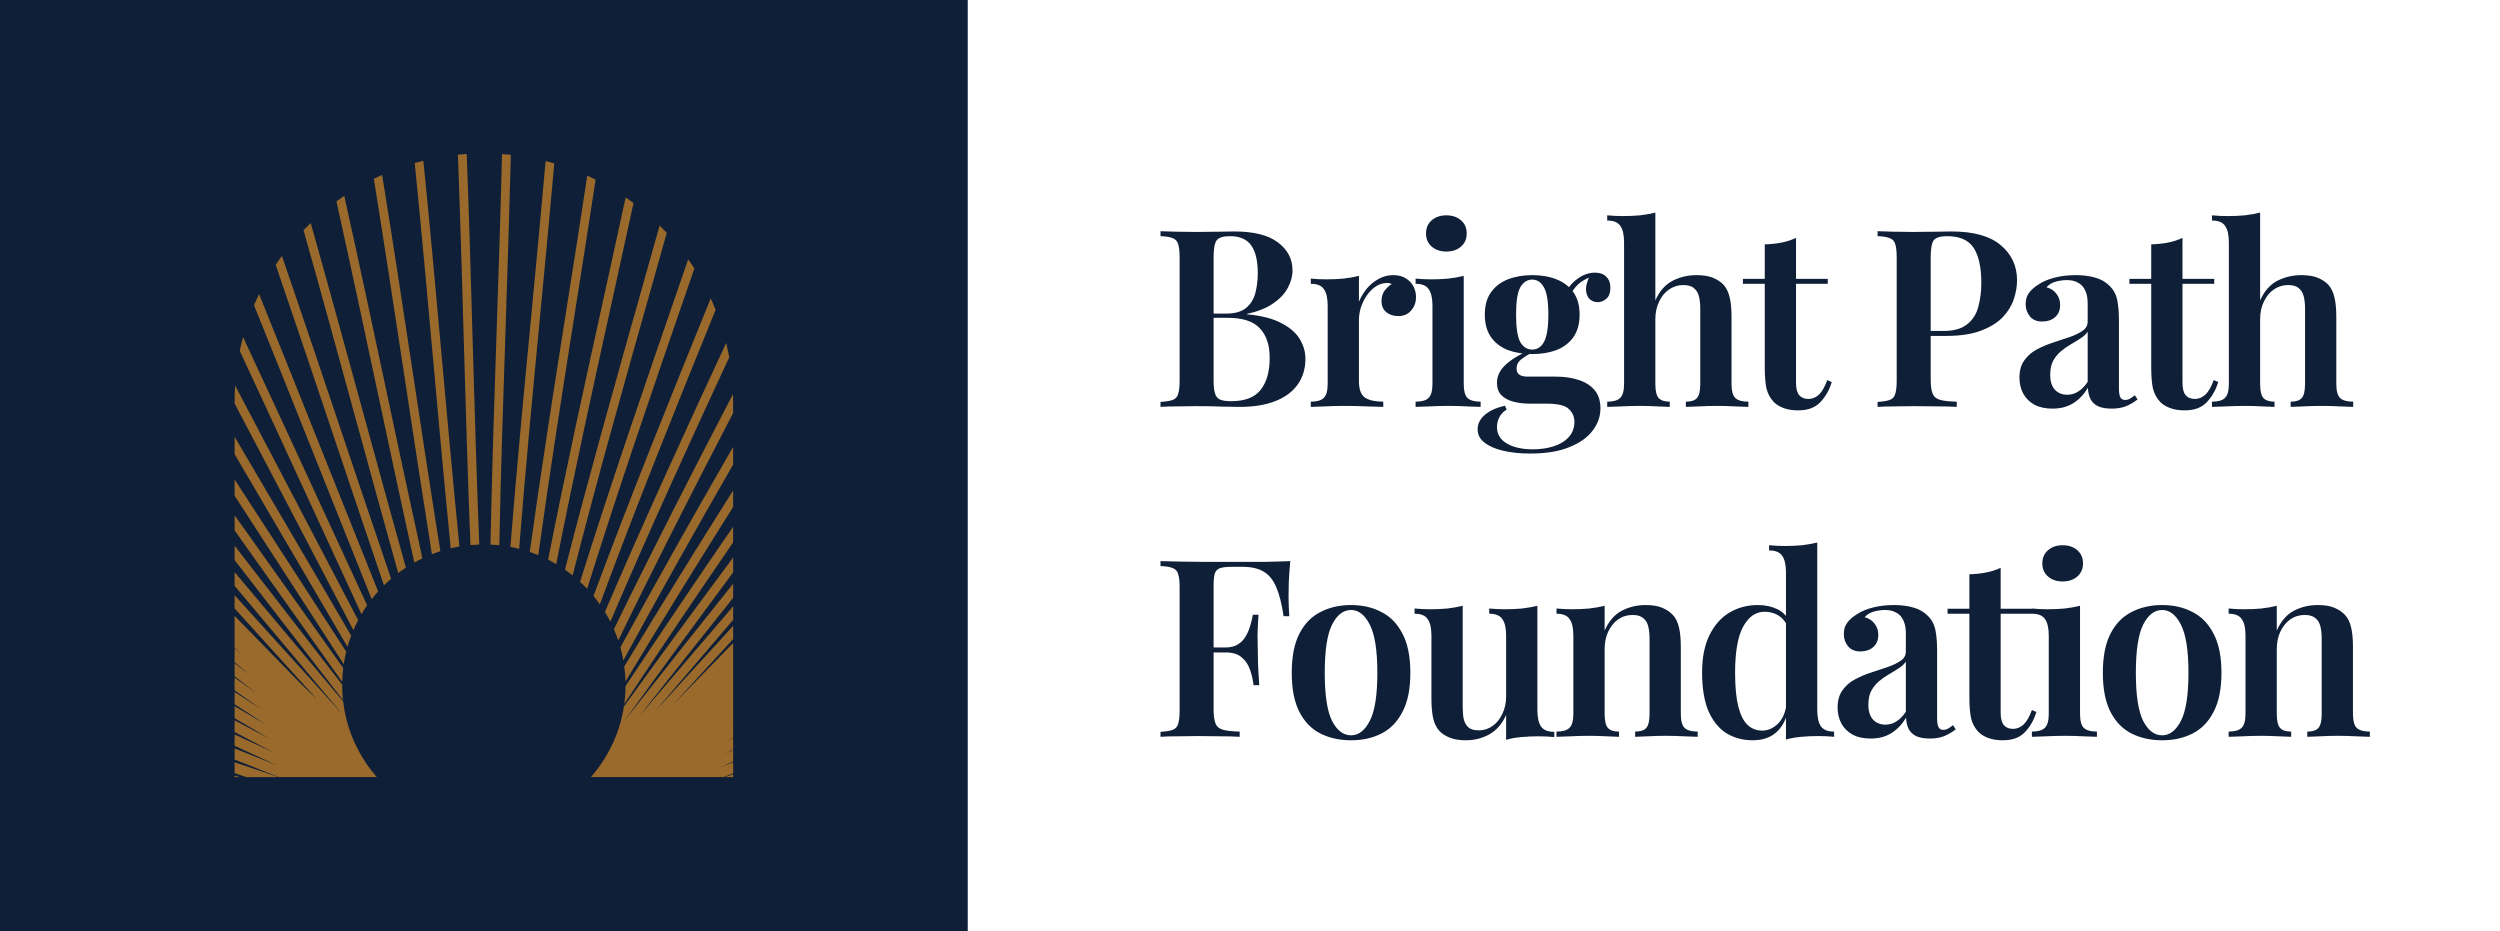 <svg width="341" height="127" viewBox="0 0 341 127" fill="none" xmlns="http://www.w3.org/2000/svg">
<path d="M158.293 31.537C158.857 31.559 159.579 31.582 160.459 31.604C161.339 31.627 162.219 31.638 163.099 31.638C164.205 31.638 165.254 31.627 166.247 31.604C167.24 31.582 167.939 31.57 168.345 31.57C171.008 31.57 172.994 32.067 174.302 33.06C175.634 34.053 176.299 35.328 176.299 36.884C176.299 37.674 176.085 38.464 175.656 39.254C175.25 40.043 174.584 40.754 173.659 41.386C172.757 42.018 171.572 42.492 170.105 42.807V42.875C172.091 43.056 173.659 43.462 174.81 44.094C175.983 44.703 176.818 45.436 177.315 46.294C177.811 47.129 178.059 48.009 178.059 48.934C178.059 50.31 177.698 51.495 176.976 52.488C176.277 53.458 175.261 54.203 173.93 54.721C172.599 55.24 170.997 55.5 169.124 55.5C168.627 55.5 167.872 55.489 166.856 55.466C165.841 55.421 164.611 55.398 163.167 55.398C162.242 55.398 161.339 55.41 160.459 55.432C159.579 55.432 158.857 55.455 158.293 55.5V54.823C159.038 54.778 159.59 54.688 159.951 54.552C160.335 54.417 160.583 54.146 160.696 53.74C160.831 53.334 160.899 52.725 160.899 51.912V35.124C160.899 34.289 160.831 33.68 160.696 33.297C160.583 32.891 160.335 32.62 159.951 32.484C159.59 32.326 159.038 32.236 158.293 32.214V31.537ZM167.77 32.214C166.845 32.214 166.236 32.405 165.942 32.789C165.671 33.173 165.536 33.951 165.536 35.124V51.912C165.536 52.702 165.604 53.3 165.739 53.706C165.875 54.112 166.111 54.383 166.45 54.519C166.788 54.654 167.285 54.721 167.939 54.721C169.789 54.721 171.121 54.214 171.933 53.198C172.768 52.16 173.185 50.694 173.185 48.798C173.185 47.061 172.734 45.718 171.832 44.771C170.952 43.823 169.485 43.349 167.432 43.349H164.351C164.351 43.349 164.351 43.259 164.351 43.078C164.351 42.875 164.351 42.774 164.351 42.774H167.262C168.413 42.774 169.304 42.526 169.936 42.029C170.568 41.51 170.997 40.833 171.222 39.998C171.448 39.141 171.561 38.227 171.561 37.257C171.561 35.587 171.267 34.335 170.681 33.5C170.094 32.642 169.124 32.214 167.77 32.214ZM190.03 37.528C190.73 37.528 191.305 37.674 191.756 37.968C192.23 38.261 192.58 38.633 192.805 39.084C193.031 39.536 193.144 40.01 193.144 40.506C193.144 41.251 192.918 41.871 192.467 42.367C192.038 42.864 191.463 43.112 190.741 43.112C190.064 43.112 189.511 42.932 189.082 42.571C188.654 42.21 188.439 41.713 188.439 41.081C188.439 40.517 188.575 40.043 188.845 39.66C189.139 39.276 189.466 38.972 189.827 38.746C189.579 38.611 189.297 38.565 188.981 38.611C188.439 38.656 187.943 38.847 187.492 39.186C187.04 39.524 186.657 39.942 186.341 40.438C186.025 40.935 185.777 41.465 185.596 42.029C185.438 42.593 185.359 43.135 185.359 43.654V52.014C185.359 53.12 185.641 53.864 186.205 54.248C186.77 54.609 187.593 54.789 188.676 54.789V55.5C188.157 55.477 187.401 55.455 186.408 55.432C185.438 55.387 184.423 55.365 183.362 55.365C182.482 55.365 181.602 55.387 180.722 55.432C179.865 55.455 179.222 55.477 178.793 55.5V54.789C179.628 54.789 180.215 54.62 180.553 54.282C180.914 53.943 181.095 53.3 181.095 52.352V41.691C181.095 40.675 180.925 39.931 180.587 39.457C180.271 38.96 179.673 38.712 178.793 38.712V38.001C179.515 38.069 180.215 38.103 180.891 38.103C181.726 38.103 182.516 38.069 183.261 38.001C184.028 37.911 184.727 37.787 185.359 37.629V41.149C185.63 40.517 185.98 39.931 186.408 39.389C186.86 38.847 187.39 38.407 187.999 38.069C188.631 37.708 189.308 37.528 190.03 37.528ZM197.284 29.37C198.096 29.37 198.762 29.596 199.281 30.047C199.8 30.499 200.059 31.097 200.059 31.841C200.059 32.586 199.8 33.184 199.281 33.635C198.762 34.086 198.096 34.312 197.284 34.312C196.472 34.312 195.806 34.086 195.287 33.635C194.768 33.184 194.509 32.586 194.509 31.841C194.509 31.097 194.768 30.499 195.287 30.047C195.806 29.596 196.472 29.37 197.284 29.37ZM199.653 37.629V52.352C199.653 53.3 199.822 53.943 200.161 54.282C200.522 54.62 201.12 54.789 201.955 54.789V55.5C201.549 55.477 200.928 55.455 200.093 55.432C199.258 55.387 198.412 55.365 197.555 55.365C196.72 55.365 195.874 55.387 195.016 55.432C194.159 55.455 193.516 55.477 193.087 55.5V54.789C193.922 54.789 194.509 54.62 194.847 54.282C195.208 53.943 195.389 53.3 195.389 52.352V41.724C195.389 40.687 195.219 39.931 194.881 39.457C194.565 38.96 193.967 38.712 193.087 38.712V38.001C193.809 38.069 194.509 38.103 195.185 38.103C196.02 38.103 196.81 38.069 197.555 38.001C198.322 37.911 199.021 37.787 199.653 37.629ZM208.689 61.863C207.357 61.863 206.15 61.739 205.067 61.491C203.984 61.243 203.126 60.87 202.495 60.374C201.863 59.9 201.547 59.291 201.547 58.546C201.547 57.824 201.863 57.181 202.495 56.617C203.126 56.053 204.052 55.624 205.27 55.331L205.507 55.872C205.078 56.12 204.751 56.459 204.525 56.888C204.3 57.316 204.187 57.768 204.187 58.242C204.187 59.212 204.627 59.956 205.507 60.475C206.41 61.017 207.605 61.288 209.095 61.288C210.11 61.288 211.047 61.152 211.904 60.882C212.761 60.611 213.45 60.193 213.969 59.629C214.488 59.065 214.747 58.366 214.747 57.531C214.747 56.831 214.488 56.245 213.969 55.771C213.472 55.297 212.468 55.06 210.956 55.06H208.722C207.888 55.06 207.12 54.97 206.421 54.789C205.744 54.609 205.202 54.315 204.796 53.909C204.39 53.503 204.187 52.939 204.187 52.217C204.187 51.337 204.548 50.547 205.27 49.848C205.992 49.126 207.12 48.426 208.655 47.749L209.027 48.054C208.463 48.347 207.955 48.663 207.504 49.002C207.075 49.34 206.861 49.769 206.861 50.288C206.861 51.01 207.357 51.371 208.35 51.371H212.175C213.348 51.371 214.386 51.517 215.289 51.811C216.214 52.104 216.947 52.567 217.489 53.198C218.03 53.83 218.301 54.665 218.301 55.703C218.301 56.786 217.951 57.79 217.252 58.715C216.552 59.663 215.492 60.419 214.07 60.983C212.671 61.57 210.877 61.863 208.689 61.863ZM208.993 48.291C207.775 48.291 206.669 48.11 205.676 47.749C204.706 47.365 203.939 46.779 203.375 45.989C202.811 45.177 202.529 44.15 202.529 42.909C202.529 41.668 202.811 40.653 203.375 39.863C203.939 39.073 204.706 38.486 205.676 38.103C206.669 37.719 207.775 37.528 208.993 37.528C210.234 37.528 211.34 37.719 212.31 38.103C213.28 38.486 214.048 39.073 214.612 39.863C215.176 40.653 215.458 41.668 215.458 42.909C215.458 44.15 215.176 45.177 214.612 45.989C214.048 46.779 213.28 47.365 212.31 47.749C211.34 48.11 210.234 48.291 208.993 48.291ZM208.993 47.681C209.67 47.681 210.2 47.343 210.584 46.666C210.99 45.967 211.193 44.714 211.193 42.909C211.193 41.104 210.99 39.863 210.584 39.186C210.2 38.486 209.67 38.137 208.993 38.137C208.316 38.137 207.775 38.486 207.369 39.186C206.985 39.863 206.793 41.104 206.793 42.909C206.793 44.714 206.985 45.967 207.369 46.666C207.775 47.343 208.316 47.681 208.993 47.681ZM214.104 40.404L213.461 40.167C213.799 39.333 214.352 38.633 215.119 38.069C215.887 37.482 216.699 37.189 217.556 37.189C218.211 37.189 218.718 37.37 219.079 37.731C219.463 38.092 219.655 38.599 219.655 39.254C219.655 39.931 219.474 40.427 219.113 40.743C218.752 41.059 218.357 41.217 217.929 41.217C217.545 41.217 217.195 41.093 216.879 40.844C216.564 40.574 216.383 40.167 216.338 39.626C216.293 39.062 216.473 38.362 216.879 37.528L217.218 37.663C216.338 38.001 215.684 38.374 215.255 38.78C214.826 39.186 214.442 39.727 214.104 40.404ZM225.79 28.998V40.98C226.354 39.716 227.132 38.825 228.125 38.306C229.141 37.787 230.235 37.528 231.408 37.528C232.333 37.528 233.089 37.652 233.676 37.9C234.263 38.148 234.736 38.464 235.098 38.847C235.481 39.276 235.752 39.829 235.91 40.506C236.09 41.183 236.181 42.097 236.181 43.248V52.352C236.181 53.3 236.35 53.943 236.688 54.282C237.049 54.62 237.647 54.789 238.482 54.789V55.5C238.076 55.477 237.455 55.455 236.621 55.432C235.786 55.387 234.962 55.365 234.15 55.365C233.338 55.365 232.536 55.387 231.747 55.432C230.957 55.455 230.359 55.477 229.953 55.5V54.789C230.675 54.789 231.183 54.62 231.476 54.282C231.769 53.943 231.916 53.3 231.916 52.352V42.097C231.916 41.487 231.86 40.946 231.747 40.472C231.634 39.976 231.408 39.592 231.07 39.321C230.754 39.028 230.269 38.881 229.614 38.881C228.892 38.881 228.238 39.084 227.651 39.491C227.087 39.874 226.636 40.427 226.297 41.149C225.959 41.849 225.79 42.65 225.79 43.552V52.352C225.79 53.3 225.936 53.943 226.23 54.282C226.546 54.62 227.053 54.789 227.753 54.789V55.5C227.369 55.477 226.794 55.455 226.027 55.432C225.282 55.387 224.504 55.365 223.691 55.365C222.879 55.365 222.033 55.387 221.153 55.432C220.295 55.455 219.652 55.477 219.223 55.5V54.789C220.058 54.789 220.645 54.62 220.984 54.282C221.345 53.943 221.525 53.3 221.525 52.352V33.06C221.525 32.044 221.356 31.3 221.017 30.826C220.701 30.329 220.104 30.081 219.223 30.081V29.37C219.946 29.438 220.645 29.472 221.322 29.472C222.179 29.472 222.98 29.438 223.725 29.37C224.47 29.28 225.158 29.156 225.79 28.998ZM244.977 32.45V38.035H249.31V38.712H244.977V52.183C244.977 52.995 245.124 53.571 245.417 53.909C245.711 54.248 246.128 54.417 246.67 54.417C247.188 54.417 247.662 54.225 248.091 53.842C248.52 53.435 248.903 52.77 249.242 51.845L249.851 52.115C249.513 53.221 248.982 54.146 248.26 54.891C247.561 55.613 246.568 55.974 245.282 55.974C244.515 55.974 243.86 55.872 243.319 55.669C242.8 55.489 242.348 55.218 241.965 54.857C241.468 54.338 241.13 53.717 240.949 52.995C240.791 52.273 240.713 51.314 240.713 50.118V38.712H237.734V38.035H240.713V33.331C241.525 33.308 242.281 33.229 242.98 33.094C243.68 32.958 244.345 32.744 244.977 32.45ZM256.103 31.537C256.667 31.559 257.389 31.582 258.269 31.604C259.149 31.627 260.029 31.638 260.909 31.638C262.015 31.638 263.064 31.627 264.057 31.604C265.05 31.582 265.75 31.57 266.156 31.57C269.179 31.57 271.424 32.191 272.891 33.432C274.38 34.673 275.125 36.275 275.125 38.238C275.125 39.051 274.978 39.908 274.685 40.811C274.392 41.691 273.884 42.514 273.162 43.281C272.44 44.026 271.447 44.635 270.183 45.109C268.942 45.583 267.352 45.82 265.411 45.82H262.026V45.143H265.073C266.494 45.143 267.577 44.838 268.322 44.229C269.089 43.62 269.597 42.819 269.845 41.826C270.116 40.833 270.251 39.761 270.251 38.611C270.251 36.467 269.901 34.865 269.202 33.804C268.502 32.744 267.295 32.214 265.58 32.214C264.655 32.214 264.046 32.405 263.753 32.789C263.482 33.173 263.346 33.951 263.346 35.124V51.777C263.346 52.634 263.437 53.277 263.617 53.706C263.798 54.135 264.147 54.417 264.666 54.552C265.185 54.688 265.93 54.767 266.9 54.789V55.5C266.246 55.455 265.4 55.432 264.362 55.432C263.324 55.41 262.252 55.398 261.146 55.398C260.199 55.398 259.285 55.41 258.405 55.432C257.525 55.432 256.758 55.455 256.103 55.5V54.823C256.848 54.778 257.401 54.688 257.762 54.552C258.145 54.417 258.394 54.146 258.506 53.74C258.642 53.334 258.709 52.725 258.709 51.912V35.124C258.709 34.289 258.642 33.68 258.506 33.297C258.394 32.891 258.145 32.62 257.762 32.484C257.401 32.326 256.848 32.236 256.103 32.214V31.537ZM279.953 55.737C278.983 55.737 278.159 55.556 277.482 55.195C276.805 54.812 276.297 54.304 275.959 53.672C275.62 53.018 275.451 52.296 275.451 51.506C275.451 50.536 275.677 49.746 276.128 49.137C276.579 48.505 277.155 48.009 277.854 47.648C278.576 47.264 279.332 46.948 280.122 46.7C280.912 46.429 281.656 46.181 282.356 45.955C283.055 45.707 283.631 45.425 284.082 45.109C284.533 44.793 284.759 44.376 284.759 43.857V41.386C284.759 40.664 284.646 40.077 284.421 39.626C284.217 39.152 283.902 38.802 283.473 38.577C283.067 38.328 282.548 38.204 281.916 38.204C281.442 38.204 280.946 38.272 280.427 38.407C279.908 38.543 279.479 38.802 279.141 39.186C279.727 39.344 280.178 39.637 280.494 40.066C280.833 40.495 281.002 41.014 281.002 41.623C281.002 42.322 280.765 42.875 280.291 43.281C279.84 43.665 279.265 43.857 278.565 43.857C277.82 43.857 277.256 43.62 276.873 43.146C276.489 42.672 276.297 42.119 276.297 41.487C276.297 40.856 276.455 40.337 276.771 39.931C277.087 39.502 277.527 39.118 278.091 38.78C278.655 38.396 279.377 38.092 280.257 37.866C281.137 37.64 282.096 37.528 283.134 37.528C284.127 37.528 285.007 37.64 285.774 37.866C286.542 38.069 287.196 38.441 287.738 38.983C288.279 39.502 288.629 40.145 288.787 40.912C288.945 41.679 289.024 42.616 289.024 43.721V52.995C289.024 53.559 289.091 53.966 289.227 54.214C289.362 54.44 289.577 54.552 289.87 54.552C290.096 54.552 290.31 54.496 290.513 54.383C290.716 54.27 290.942 54.112 291.19 53.909L291.562 54.485C291.066 54.868 290.547 55.173 290.005 55.398C289.464 55.624 288.809 55.737 288.042 55.737C287.252 55.737 286.621 55.624 286.147 55.398C285.695 55.173 285.357 54.846 285.131 54.417C284.928 53.988 284.815 53.48 284.793 52.894C284.251 53.796 283.586 54.496 282.796 54.992C282.006 55.489 281.058 55.737 279.953 55.737ZM281.984 53.842C282.525 53.842 283.022 53.695 283.473 53.401C283.947 53.108 284.375 52.668 284.759 52.081V45.245C284.533 45.583 284.206 45.888 283.777 46.158C283.371 46.429 282.931 46.7 282.457 46.971C281.984 47.241 281.532 47.557 281.104 47.918C280.697 48.257 280.348 48.686 280.054 49.205C279.784 49.701 279.648 50.344 279.648 51.134C279.648 52.014 279.863 52.691 280.291 53.165C280.72 53.616 281.284 53.842 281.984 53.842ZM297.691 32.45V38.035H302.023V38.712H297.691V52.183C297.691 52.995 297.838 53.571 298.131 53.909C298.424 54.248 298.842 54.417 299.383 54.417C299.902 54.417 300.376 54.225 300.805 53.842C301.234 53.435 301.617 52.77 301.956 51.845L302.565 52.115C302.226 53.221 301.696 54.146 300.974 54.891C300.275 55.613 299.282 55.974 297.996 55.974C297.228 55.974 296.574 55.872 296.032 55.669C295.514 55.489 295.062 55.218 294.679 54.857C294.182 54.338 293.844 53.717 293.663 52.995C293.505 52.273 293.426 51.314 293.426 50.118V38.712H290.448V38.035H293.426V33.331C294.239 33.308 294.995 33.229 295.694 33.094C296.394 32.958 297.059 32.744 297.691 32.45ZM308.281 28.998V40.98C308.846 39.716 309.624 38.825 310.617 38.306C311.632 37.787 312.727 37.528 313.9 37.528C314.825 37.528 315.581 37.652 316.168 37.9C316.754 38.148 317.228 38.464 317.589 38.847C317.973 39.276 318.244 39.829 318.402 40.506C318.582 41.183 318.672 42.097 318.672 43.248V52.352C318.672 53.3 318.842 53.943 319.18 54.282C319.541 54.62 320.139 54.789 320.974 54.789V55.5C320.568 55.477 319.947 55.455 319.112 55.432C318.277 55.387 317.454 55.365 316.642 55.365C315.829 55.365 315.028 55.387 314.238 55.432C313.449 55.455 312.851 55.477 312.445 55.5V54.789C313.167 54.789 313.674 54.62 313.968 54.282C314.261 53.943 314.408 53.3 314.408 52.352V42.097C314.408 41.487 314.351 40.946 314.238 40.472C314.126 39.976 313.9 39.592 313.561 39.321C313.246 39.028 312.76 38.881 312.106 38.881C311.384 38.881 310.73 39.084 310.143 39.491C309.579 39.874 309.128 40.427 308.789 41.149C308.451 41.849 308.281 42.65 308.281 43.552V52.352C308.281 53.3 308.428 53.943 308.721 54.282C309.037 54.62 309.545 54.789 310.245 54.789V55.5C309.861 55.477 309.286 55.455 308.518 55.432C307.774 55.387 306.995 55.365 306.183 55.365C305.371 55.365 304.524 55.387 303.644 55.432C302.787 55.455 302.144 55.477 301.715 55.5V54.789C302.55 54.789 303.137 54.62 303.475 54.282C303.836 53.943 304.017 53.3 304.017 52.352V33.06C304.017 32.044 303.848 31.3 303.509 30.826C303.193 30.329 302.595 30.081 301.715 30.081V29.37C302.437 29.438 303.137 29.472 303.814 29.472C304.671 29.472 305.472 29.438 306.217 29.37C306.961 29.28 307.65 29.156 308.281 28.998ZM175.995 76.537C175.904 77.507 175.837 78.443 175.792 79.346C175.769 80.249 175.758 80.937 175.758 81.411C175.758 81.93 175.769 82.415 175.792 82.866C175.814 83.317 175.837 83.712 175.859 84.051H175.081C174.833 82.358 174.494 81.027 174.065 80.057C173.637 79.064 173.061 78.364 172.339 77.958C171.617 77.529 170.658 77.315 169.462 77.315H168.007C167.33 77.315 166.811 77.371 166.45 77.484C166.089 77.597 165.841 77.834 165.705 78.195C165.593 78.556 165.536 79.109 165.536 79.854V96.777C165.536 97.634 165.626 98.277 165.807 98.706C165.987 99.135 166.337 99.417 166.856 99.552C167.375 99.688 168.12 99.767 169.09 99.789V100.5C168.436 100.455 167.589 100.432 166.551 100.432C165.514 100.41 164.442 100.398 163.336 100.398C162.388 100.398 161.475 100.41 160.595 100.432C159.714 100.432 158.947 100.455 158.293 100.5V99.823C159.038 99.778 159.59 99.688 159.951 99.552C160.335 99.417 160.583 99.146 160.696 98.74C160.831 98.334 160.899 97.725 160.899 96.912V80.124C160.899 79.29 160.831 78.68 160.696 78.297C160.583 77.891 160.335 77.62 159.951 77.484C159.59 77.326 159.038 77.236 158.293 77.214V76.537C159.196 76.559 160.143 76.582 161.136 76.604C162.151 76.604 163.144 76.616 164.115 76.638C165.107 76.638 166.021 76.638 166.856 76.638C167.714 76.638 168.402 76.638 168.921 76.638C169.959 76.638 171.132 76.638 172.441 76.638C173.772 76.616 174.957 76.582 175.995 76.537ZM170.884 88.315C170.884 88.315 170.884 88.428 170.884 88.654C170.884 88.879 170.884 88.992 170.884 88.992H164.521C164.521 88.992 164.521 88.879 164.521 88.654C164.521 88.428 164.521 88.315 164.521 88.315H170.884ZM171.662 83.847C171.572 85.134 171.527 86.115 171.527 86.792C171.55 87.469 171.561 88.09 171.561 88.654C171.561 89.218 171.572 89.838 171.595 90.515C171.617 91.192 171.674 92.174 171.764 93.46H170.985C170.895 92.693 170.726 91.971 170.478 91.294C170.229 90.594 169.846 90.041 169.327 89.635C168.83 89.207 168.108 88.992 167.161 88.992V88.315C167.86 88.315 168.436 88.169 168.887 87.875C169.338 87.582 169.688 87.21 169.936 86.758C170.207 86.284 170.41 85.799 170.545 85.303C170.703 84.784 170.816 84.299 170.884 83.847H171.662ZM184.283 82.528C185.84 82.528 187.216 82.843 188.412 83.475C189.631 84.084 190.59 85.066 191.289 86.42C192.011 87.774 192.372 89.556 192.372 91.768C192.372 93.979 192.011 95.761 191.289 97.115C190.59 98.469 189.631 99.451 188.412 100.06C187.216 100.669 185.84 100.974 184.283 100.974C182.726 100.974 181.338 100.669 180.12 100.06C178.901 99.451 177.942 98.469 177.243 97.115C176.543 95.761 176.194 93.979 176.194 91.768C176.194 89.556 176.543 87.774 177.243 86.42C177.942 85.066 178.901 84.084 180.12 83.475C181.338 82.843 182.726 82.528 184.283 82.528ZM184.283 83.204C183.223 83.204 182.354 83.881 181.677 85.235C181.022 86.567 180.695 88.744 180.695 91.768C180.695 94.791 181.022 96.969 181.677 98.3C182.354 99.631 183.223 100.297 184.283 100.297C185.321 100.297 186.178 99.631 186.855 98.3C187.532 96.969 187.871 94.791 187.871 91.768C187.871 88.744 187.532 86.567 186.855 85.235C186.178 83.881 185.321 83.204 184.283 83.204ZM209.699 82.629V96.845C209.699 97.86 209.869 98.616 210.207 99.112C210.545 99.586 211.143 99.823 212.001 99.823V100.534C211.301 100.466 210.602 100.432 209.902 100.432C209.068 100.432 208.266 100.466 207.499 100.534C206.755 100.602 206.066 100.726 205.435 100.906V97.522C204.871 98.763 204.092 99.654 203.099 100.195C202.129 100.714 201.08 100.974 199.952 100.974C199.071 100.974 198.327 100.85 197.718 100.602C197.131 100.376 196.657 100.06 196.296 99.654C195.912 99.225 195.642 98.661 195.484 97.962C195.326 97.262 195.247 96.359 195.247 95.254V86.691C195.247 85.675 195.078 84.931 194.739 84.457C194.423 83.96 193.825 83.712 192.945 83.712V83.001C193.667 83.069 194.367 83.103 195.044 83.103C195.879 83.103 196.668 83.069 197.413 83.001C198.18 82.911 198.88 82.787 199.512 82.629V96.438C199.512 97.048 199.557 97.589 199.647 98.063C199.76 98.537 199.974 98.921 200.29 99.214C200.606 99.485 201.08 99.62 201.712 99.62C202.411 99.62 203.043 99.417 203.607 99.011C204.171 98.605 204.611 98.052 204.927 97.352C205.265 96.653 205.435 95.863 205.435 94.983V86.691C205.435 85.675 205.265 84.931 204.927 84.457C204.611 83.96 204.013 83.712 203.133 83.712V83.001C203.855 83.069 204.555 83.103 205.232 83.103C206.066 83.103 206.856 83.069 207.601 83.001C208.368 82.911 209.068 82.787 209.699 82.629ZM224.457 82.528C225.405 82.528 226.16 82.652 226.725 82.9C227.311 83.148 227.785 83.464 228.146 83.847C228.552 84.276 228.834 84.829 228.992 85.506C229.173 86.183 229.263 87.097 229.263 88.248V97.352C229.263 98.3 229.432 98.943 229.771 99.281C230.132 99.62 230.73 99.789 231.565 99.789V100.5C231.158 100.477 230.527 100.455 229.669 100.432C228.834 100.387 228.022 100.365 227.232 100.365C226.397 100.365 225.585 100.387 224.795 100.432C224.006 100.455 223.419 100.477 223.035 100.5V99.789C223.757 99.789 224.265 99.62 224.558 99.281C224.852 98.943 224.998 98.3 224.998 97.352V87.097C224.998 86.487 224.942 85.946 224.829 85.472C224.716 84.976 224.491 84.592 224.152 84.321C223.814 84.028 223.329 83.881 222.697 83.881C221.952 83.881 221.287 84.084 220.7 84.491C220.136 84.897 219.684 85.461 219.346 86.183C219.03 86.882 218.872 87.672 218.872 88.552V97.352C218.872 98.3 219.019 98.943 219.312 99.281C219.606 99.62 220.113 99.789 220.835 99.789V100.5C220.452 100.477 219.876 100.455 219.109 100.432C218.342 100.387 217.563 100.365 216.774 100.365C215.939 100.365 215.093 100.387 214.235 100.432C213.378 100.455 212.735 100.477 212.306 100.5V99.789C213.141 99.789 213.727 99.62 214.066 99.281C214.427 98.943 214.607 98.3 214.607 97.352V86.691C214.607 85.675 214.438 84.931 214.1 84.457C213.784 83.96 213.186 83.712 212.306 83.712V83.001C213.028 83.069 213.727 83.103 214.404 83.103C215.239 83.103 216.029 83.069 216.774 83.001C217.541 82.911 218.24 82.787 218.872 82.629V86.014C219.436 84.728 220.215 83.825 221.208 83.306C222.2 82.787 223.283 82.528 224.457 82.528ZM247.87 73.998V96.811C247.87 97.826 248.039 98.582 248.377 99.078C248.716 99.552 249.314 99.789 250.171 99.789V100.5C249.472 100.432 248.772 100.398 248.073 100.398C247.238 100.398 246.448 100.432 245.703 100.5C244.959 100.568 244.259 100.692 243.605 100.872V78.06C243.605 77.044 243.436 76.3 243.097 75.826C242.781 75.329 242.183 75.081 241.303 75.081V74.371C242.025 74.438 242.725 74.472 243.402 74.472C244.259 74.472 245.06 74.438 245.805 74.371C246.55 74.28 247.238 74.156 247.87 73.998ZM239.78 82.528C240.773 82.528 241.664 82.719 242.454 83.103C243.244 83.487 243.831 84.13 244.214 85.032L243.808 85.371C243.492 84.716 243.063 84.231 242.522 83.915C241.98 83.599 241.371 83.441 240.694 83.441C239.476 83.441 238.494 84.13 237.749 85.506C237.027 86.86 236.666 88.947 236.666 91.768C236.666 93.663 236.813 95.197 237.106 96.371C237.4 97.522 237.817 98.356 238.359 98.875C238.923 99.394 239.588 99.654 240.356 99.654C241.168 99.654 241.901 99.327 242.556 98.672C243.21 97.995 243.594 97.036 243.706 95.795L243.943 96.743C243.65 98.12 243.097 99.169 242.285 99.891C241.473 100.613 240.401 100.974 239.069 100.974C237.716 100.974 236.508 100.647 235.448 99.992C234.41 99.315 233.598 98.3 233.011 96.946C232.447 95.57 232.165 93.832 232.165 91.734C232.165 89.68 232.503 87.977 233.18 86.623C233.857 85.246 234.771 84.22 235.922 83.543C237.073 82.866 238.359 82.528 239.78 82.528ZM255.151 100.737C254.181 100.737 253.357 100.556 252.68 100.195C252.003 99.812 251.496 99.304 251.157 98.672C250.819 98.018 250.649 97.296 250.649 96.506C250.649 95.536 250.875 94.746 251.326 94.137C251.778 93.505 252.353 93.009 253.052 92.648C253.775 92.264 254.53 91.948 255.32 91.7C256.11 91.429 256.855 91.181 257.554 90.955C258.254 90.707 258.829 90.425 259.28 90.109C259.732 89.793 259.957 89.376 259.957 88.857V86.386C259.957 85.664 259.844 85.077 259.619 84.626C259.416 84.152 259.1 83.802 258.671 83.577C258.265 83.329 257.746 83.204 257.114 83.204C256.64 83.204 256.144 83.272 255.625 83.407C255.106 83.543 254.677 83.802 254.339 84.186C254.925 84.344 255.377 84.637 255.693 85.066C256.031 85.495 256.2 86.014 256.2 86.623C256.2 87.322 255.963 87.875 255.489 88.281C255.038 88.665 254.463 88.857 253.763 88.857C253.019 88.857 252.455 88.62 252.071 88.146C251.687 87.672 251.496 87.119 251.496 86.487C251.496 85.856 251.654 85.337 251.969 84.931C252.285 84.502 252.725 84.118 253.289 83.78C253.854 83.396 254.576 83.092 255.456 82.866C256.336 82.64 257.295 82.528 258.333 82.528C259.325 82.528 260.205 82.64 260.973 82.866C261.74 83.069 262.394 83.441 262.936 83.983C263.477 84.502 263.827 85.145 263.985 85.912C264.143 86.679 264.222 87.616 264.222 88.721V97.995C264.222 98.559 264.29 98.966 264.425 99.214C264.56 99.439 264.775 99.552 265.068 99.552C265.294 99.552 265.508 99.496 265.711 99.383C265.914 99.27 266.14 99.112 266.388 98.909L266.76 99.485C266.264 99.868 265.745 100.173 265.203 100.398C264.662 100.624 264.007 100.737 263.24 100.737C262.451 100.737 261.819 100.624 261.345 100.398C260.894 100.173 260.555 99.846 260.329 99.417C260.126 98.988 260.014 98.481 259.991 97.894C259.449 98.796 258.784 99.496 257.994 99.992C257.204 100.489 256.257 100.737 255.151 100.737ZM257.182 98.841C257.723 98.841 258.22 98.695 258.671 98.401C259.145 98.108 259.574 97.668 259.957 97.082V90.245C259.732 90.583 259.404 90.888 258.976 91.158C258.569 91.429 258.129 91.7 257.656 91.971C257.182 92.241 256.73 92.557 256.302 92.918C255.896 93.257 255.546 93.686 255.253 94.204C254.982 94.701 254.846 95.344 254.846 96.134C254.846 97.014 255.061 97.691 255.489 98.165C255.918 98.616 256.482 98.841 257.182 98.841ZM272.889 77.451V83.035H277.221V83.712H272.889V97.183C272.889 97.995 273.036 98.571 273.329 98.909C273.622 99.248 274.04 99.417 274.581 99.417C275.1 99.417 275.574 99.225 276.003 98.841C276.432 98.435 276.815 97.77 277.154 96.845L277.763 97.115C277.425 98.221 276.894 99.146 276.172 99.891C275.473 100.613 274.48 100.974 273.194 100.974C272.427 100.974 271.772 100.872 271.231 100.669C270.712 100.489 270.26 100.218 269.877 99.857C269.38 99.338 269.042 98.717 268.861 97.995C268.703 97.273 268.624 96.314 268.624 95.118V83.712H265.646V83.035H268.624V78.331C269.437 78.308 270.193 78.229 270.892 78.094C271.592 77.958 272.257 77.744 272.889 77.451ZM281.347 74.371C282.16 74.371 282.825 74.596 283.344 75.047C283.863 75.499 284.123 76.097 284.123 76.841C284.123 77.586 283.863 78.184 283.344 78.635C282.825 79.086 282.16 79.312 281.347 79.312C280.535 79.312 279.869 79.086 279.35 78.635C278.831 78.184 278.572 77.586 278.572 76.841C278.572 76.097 278.831 75.499 279.35 75.047C279.869 74.596 280.535 74.371 281.347 74.371ZM283.716 82.629V97.352C283.716 98.3 283.886 98.943 284.224 99.281C284.585 99.62 285.183 99.789 286.018 99.789V100.5C285.612 100.477 284.991 100.455 284.156 100.432C283.322 100.387 282.475 100.365 281.618 100.365C280.783 100.365 279.937 100.387 279.08 100.432C278.222 100.455 277.579 100.477 277.15 100.5V99.789C277.985 99.789 278.572 99.62 278.91 99.281C279.271 98.943 279.452 98.3 279.452 97.352V86.725C279.452 85.686 279.283 84.931 278.944 84.457C278.628 83.96 278.03 83.712 277.15 83.712V83.001C277.872 83.069 278.572 83.103 279.249 83.103C280.084 83.103 280.873 83.069 281.618 83.001C282.385 82.911 283.085 82.787 283.716 82.629ZM294.918 82.528C296.475 82.528 297.851 82.843 299.047 83.475C300.266 84.084 301.225 85.066 301.924 86.42C302.646 87.774 303.007 89.556 303.007 91.768C303.007 93.979 302.646 95.761 301.924 97.115C301.225 98.469 300.266 99.451 299.047 100.06C297.851 100.669 296.475 100.974 294.918 100.974C293.361 100.974 291.973 100.669 290.755 100.06C289.536 99.451 288.577 98.469 287.878 97.115C287.178 95.761 286.829 93.979 286.829 91.768C286.829 89.556 287.178 87.774 287.878 86.42C288.577 85.066 289.536 84.084 290.755 83.475C291.973 82.843 293.361 82.528 294.918 82.528ZM294.918 83.204C293.857 83.204 292.989 83.881 292.312 85.235C291.657 86.567 291.33 88.744 291.33 91.768C291.33 94.791 291.657 96.969 292.312 98.3C292.989 99.631 293.857 100.297 294.918 100.297C295.956 100.297 296.813 99.631 297.49 98.3C298.167 96.969 298.506 94.791 298.506 91.768C298.506 88.744 298.167 86.567 297.49 85.235C296.813 83.881 295.956 83.204 294.918 83.204ZM316.137 82.528C317.085 82.528 317.841 82.652 318.405 82.9C318.992 83.148 319.466 83.464 319.827 83.847C320.233 84.276 320.515 84.829 320.673 85.506C320.853 86.183 320.944 87.097 320.944 88.248V97.352C320.944 98.3 321.113 98.943 321.451 99.281C321.812 99.62 322.41 99.789 323.245 99.789V100.5C322.839 100.477 322.207 100.455 321.35 100.432C320.515 100.387 319.703 100.365 318.913 100.365C318.078 100.365 317.266 100.387 316.476 100.432C315.686 100.455 315.099 100.477 314.716 100.5V99.789C315.438 99.789 315.946 99.62 316.239 99.281C316.532 98.943 316.679 98.3 316.679 97.352V87.097C316.679 86.487 316.622 85.946 316.51 85.472C316.397 84.976 316.171 84.592 315.833 84.321C315.494 84.028 315.009 83.881 314.377 83.881C313.633 83.881 312.967 84.084 312.38 84.491C311.816 84.897 311.365 85.461 311.027 86.183C310.711 86.882 310.553 87.672 310.553 88.552V97.352C310.553 98.3 310.699 98.943 310.993 99.281C311.286 99.62 311.794 99.789 312.516 99.789V100.5C312.132 100.477 311.557 100.455 310.79 100.432C310.022 100.387 309.244 100.365 308.454 100.365C307.619 100.365 306.773 100.387 305.916 100.432C305.058 100.455 304.415 100.477 303.986 100.5V99.789C304.821 99.789 305.408 99.62 305.746 99.281C306.107 98.943 306.288 98.3 306.288 97.352V86.691C306.288 85.675 306.119 84.931 305.78 84.457C305.464 83.96 304.866 83.712 303.986 83.712V83.001C304.708 83.069 305.408 83.103 306.085 83.103C306.92 83.103 307.71 83.069 308.454 83.001C309.221 82.911 309.921 82.787 310.553 82.629V86.014C311.117 84.728 311.895 83.825 312.888 83.306C313.881 82.787 314.964 82.528 316.137 82.528Z" fill="#0F1F37"/>
<rect width="132" height="127" fill="#0F1F37"/>
<g clip-path="url(#clip0_14_33)">
<path d="M46.674 93.437V93.38C41.846 87.132 36.953 80.813 32 74.43V76.394C36.991 82.826 41.925 89.201 46.784 95.494C46.712 94.818 46.674 94.131 46.674 93.437Z" fill="#996A2B"/>
<path d="M46.814 91.12C41.902 84.192 36.964 77.242 32 70.277V72.354C36.919 79.259 41.812 86.149 46.681 93.012C46.693 92.374 46.738 91.743 46.814 91.12Z" fill="#996A2B"/>
<path d="M47.222 88.89C42.182 81.095 37.108 73.259 32 65.404V67.615C36.995 75.301 41.955 82.965 46.886 90.591C46.973 90.016 47.083 89.449 47.222 88.89Z" fill="#996A2B"/>
<path d="M47.397 88.229C47.544 87.711 47.711 87.2 47.9 86.704C47.446 85.927 46.992 85.15 46.538 84.376C41.728 76.153 36.885 67.874 32 59.572V61.946C36.533 69.658 41.028 77.344 45.497 84.981C46.129 86.058 46.761 87.144 47.397 88.229Z" fill="#996A2B"/>
<path d="M48.203 85.953C48.399 85.488 48.615 85.034 48.853 84.59C47.442 81.894 46.038 79.214 44.646 76.555C40.487 68.606 36.302 60.609 32.072 52.585C32.026 53.295 32 54.012 32 54.736V55.033C35.894 62.422 39.746 69.789 43.575 77.111C45.107 80.04 46.651 82.987 48.203 85.953Z" fill="#996A2B"/>
<path d="M49.307 83.776C49.546 83.363 49.803 82.957 50.079 82.567C48.135 78.365 46.209 74.186 44.298 70.048C40.62 62.069 36.911 54.034 33.154 45.973C32.984 46.596 32.836 47.227 32.704 47.858C36.242 55.457 39.734 63.027 43.2 70.548C45.217 74.918 47.253 79.334 49.307 83.776Z" fill="#996A2B"/>
<path d="M35.334 40.108C35.095 40.607 34.868 41.114 34.649 41.629C37.82 49.476 40.941 57.297 44.036 65.062C46.231 70.566 48.452 76.131 50.696 81.725C50.976 81.365 51.271 81.012 51.578 80.674C49.413 75.282 47.272 69.921 45.157 64.615C41.917 56.497 38.656 48.316 35.334 40.108Z" fill="#996A2B"/>
<path d="M38.459 34.908C38.16 35.309 37.88 35.715 37.608 36.132C40.4 44.279 43.125 52.401 45.834 60.459C47.983 66.857 50.159 73.334 52.372 79.841C52.686 79.533 53.012 79.232 53.345 78.947C51.188 72.613 49.069 66.305 46.977 60.076C44.176 51.744 41.35 43.341 38.459 34.908Z" fill="#996A2B"/>
<path d="M42.379 30.417C42.046 30.732 41.721 31.059 41.399 31.389C43.809 39.924 46.137 48.432 48.445 56.862C50.371 63.894 52.323 71.01 54.317 78.162C54.658 77.903 55.006 77.659 55.365 77.426C53.405 70.42 51.498 63.444 49.61 56.55C47.242 47.899 44.85 39.173 42.379 30.417Z" fill="#996A2B"/>
<path d="M46.958 26.715C46.598 26.959 46.242 27.21 45.891 27.469C47.855 36.346 49.739 45.184 51.604 53.944C53.205 61.465 54.828 69.083 56.508 76.732C56.868 76.529 57.239 76.338 57.613 76.157C55.963 68.618 54.363 61.112 52.785 53.696C50.889 44.768 48.967 35.756 46.958 26.715Z" fill="#996A2B"/>
<path d="M52.123 23.857C51.744 24.026 51.362 24.203 50.991 24.383C52.44 33.383 53.799 42.346 55.15 51.222C56.368 59.265 57.605 67.412 58.911 75.594C59.289 75.444 59.675 75.309 60.065 75.185C58.771 67.082 57.549 59.009 56.342 51.045C54.976 42.053 53.602 32.97 52.123 23.857Z" fill="#996A2B"/>
<path d="M57.745 21.924C57.352 22.021 56.959 22.123 56.569 22.239C57.462 31.134 58.26 39.992 59.051 48.759C59.823 57.346 60.61 66.049 61.48 74.79C61.87 74.697 62.267 74.614 62.668 74.546C61.802 65.85 61.022 57.196 60.25 48.654C59.456 39.815 58.65 30.89 57.745 21.924Z" fill="#996A2B"/>
<path d="M63.66 21C63.255 21.026 62.854 21.056 62.456 21.098C62.782 29.655 63.028 38.167 63.266 46.6C63.531 55.746 63.796 65.024 64.167 74.347C64.564 74.31 64.969 74.284 65.374 74.272C65.003 64.964 64.734 55.701 64.473 46.566C64.231 38.114 63.989 29.58 63.66 21Z" fill="#996A2B"/>
<path d="M68.477 21.008C68.28 28.956 68.015 36.856 67.754 44.685C67.428 54.44 67.099 64.334 66.899 74.284C67.307 74.299 67.708 74.332 68.109 74.374C68.306 64.409 68.635 54.5 68.961 44.726C69.222 36.92 69.479 29.043 69.68 21.116C69.282 21.071 68.881 21.038 68.477 21.008Z" fill="#996A2B"/>
<path d="M75.605 22.292C75.216 22.172 74.818 22.066 74.421 21.969C73.8 29.043 73.131 36.079 72.465 43.052C71.47 53.441 70.463 63.988 69.619 74.599C70.02 74.674 70.418 74.76 70.811 74.862C71.655 64.198 72.665 53.602 73.664 43.168C74.323 36.263 74.989 29.294 75.605 22.292Z" fill="#996A2B"/>
<path d="M81.243 24.503C80.869 24.312 80.49 24.131 80.104 23.959C79.204 29.902 78.273 35.809 77.346 41.674C75.602 52.735 73.831 63.969 72.26 75.29C72.654 75.425 73.04 75.568 73.418 75.729C74.996 64.326 76.782 53.005 78.538 41.861C79.442 36.109 80.358 30.323 81.243 24.503Z" fill="#996A2B"/>
<path d="M86.412 27.691C86.06 27.428 85.705 27.169 85.341 26.925C84.35 31.498 83.351 36.049 82.356 40.57C79.768 52.33 77.138 64.281 74.762 76.341C75.14 76.533 75.507 76.736 75.867 76.95C78.266 64.773 80.922 52.698 83.536 40.825C84.494 36.473 85.455 32.095 86.412 27.691Z" fill="#996A2B"/>
<path d="M90.945 31.761C90.631 31.419 90.306 31.085 89.973 30.759C89.133 33.747 88.293 36.732 87.453 39.702C83.93 52.183 80.343 64.882 77.058 77.712C77.418 77.96 77.766 78.222 78.106 78.493C81.417 65.509 85.046 52.656 88.618 40.029C89.39 37.284 90.169 34.525 90.945 31.761Z" fill="#996A2B"/>
<path d="M94.714 36.62C94.442 36.196 94.162 35.779 93.87 35.366C93.446 36.597 93.023 37.821 92.603 39.049C88.039 52.266 83.396 65.73 79.121 79.36C79.454 79.668 79.775 79.983 80.085 80.314C84.41 66.496 89.118 52.84 93.742 39.436C94.067 38.497 94.388 37.562 94.714 36.62Z" fill="#996A2B"/>
<path d="M81.819 82.428C86.851 68.843 92.262 55.435 97.612 42.259C97.4 41.734 97.177 41.208 96.943 40.697C91.539 54.008 86.056 67.559 80.952 81.294C81.255 81.658 81.546 82.037 81.819 82.428Z" fill="#996A2B"/>
<path d="M83.253 84.797C88.463 72.617 93.969 60.583 99.466 48.733C99.345 48.072 99.209 47.418 99.05 46.773C93.454 58.825 87.835 71.07 82.507 83.472C82.776 83.9 83.022 84.343 83.253 84.797Z" fill="#996A2B"/>
<path d="M84.331 87.354C89.405 76.897 94.688 66.549 100 56.336V54.736C100 54.406 100 54.083 99.981 53.756C94.487 64.307 89.004 75.004 83.737 85.822C83.956 86.321 84.153 86.832 84.331 87.354Z" fill="#996A2B"/>
<path d="M100 60.954C94.805 69.973 89.64 79.097 84.622 88.304C84.785 88.882 84.921 89.475 85.027 90.08C89.905 81.091 94.933 72.181 100 63.365V60.954Z" fill="#996A2B"/>
<path d="M100 66.891C94.994 74.824 90.022 82.829 85.152 90.898C85.247 91.574 85.3 92.261 85.315 92.96C90.128 84.958 95.047 77.017 100 69.147V66.891Z" fill="#996A2B"/>
<path d="M100 73.972V71.843C95.062 79.037 90.154 86.288 85.319 93.579C85.319 94.409 85.258 95.228 85.148 96.027C90.029 88.627 94.998 81.271 100 73.972Z" fill="#996A2B"/>
<path d="M32 106H32.696C32.462 105.936 32.231 105.869 32 105.809V106Z" fill="#996A2B"/>
<path d="M32 105.452C32.533 105.64 33.067 105.82 33.604 106H38.02C36.011 105.335 34.005 104.663 32 103.976V105.456V105.452Z" fill="#996A2B"/>
<path d="M50.185 104.461C50.11 104.355 50.034 104.247 49.962 104.138C49.777 103.864 49.595 103.582 49.425 103.297C49.319 103.131 49.22 102.959 49.126 102.786C48.834 102.275 48.57 101.75 48.327 101.209C48.271 101.081 48.214 100.954 48.165 100.826C48.1 100.68 48.04 100.533 47.983 100.387C47.896 100.165 47.813 99.944 47.733 99.718C47.548 99.178 47.381 98.626 47.241 98.066C47.234 98.04 47.23 98.017 47.226 97.995C47.037 97.236 46.897 96.463 46.806 95.671C41.902 89.821 36.964 83.941 32 78.035V79.904C36.919 85.758 41.812 91.585 46.67 97.383C41.815 92.017 36.919 86.618 32 81.192V82.991C35.754 87.129 39.492 91.255 43.208 95.359C42.462 94.638 41.717 93.921 40.972 93.204C38.009 90.166 35.02 87.099 32 84.001V86.513C32.038 86.547 32.068 86.58 32.102 86.611C32.068 86.584 32.03 86.55 32 86.517V88.416C32.371 88.754 32.745 89.092 33.116 89.427C32.745 89.115 32.371 88.799 32 88.488V90.331C32.7 90.921 33.404 91.51 34.108 92.092C33.404 91.552 32.7 91.007 32 90.463V92.243C32.976 93.005 33.953 93.763 34.932 94.518C33.953 93.823 32.976 93.125 32 92.423V94.157C33.207 95.017 34.414 95.877 35.621 96.733C34.414 95.952 33.207 95.168 32 94.379V96.061C33.442 96.996 34.88 97.931 36.321 98.859C34.88 98.021 33.438 97.176 32 96.328V97.961C33.612 98.911 35.224 99.857 36.84 100.796C35.224 99.959 33.612 99.114 32 98.261V99.853C33.771 100.785 35.545 101.712 37.32 102.632C35.542 101.821 33.771 101.01 32 100.184V101.731C33.915 102.621 35.833 103.499 37.752 104.374C35.833 103.616 33.915 102.854 32 102.084V103.601C34.009 104.412 36.022 105.211 38.035 105.996H51.404C51.23 105.801 51.063 105.602 50.901 105.399C50.651 105.095 50.412 104.78 50.185 104.457V104.461Z" fill="#996A2B"/>
<path d="M100 106V105.613C99.614 105.745 99.232 105.876 98.846 106H100Z" fill="#996A2B"/>
<path d="M100 92.16V87.714C97.287 90.493 94.578 93.271 91.861 96.046C94.57 93.084 97.279 90.121 100 87.162V85.375C96.466 89.231 92.932 93.087 89.409 96.951L89.371 96.992L89.409 96.947C92.932 92.806 96.466 88.668 100.004 84.542V82.698C95.732 87.673 91.471 92.659 87.226 97.657C91.464 92.265 95.724 86.892 100.004 81.538V79.612C95.024 85.837 90.056 92.092 85.133 98.367C90.041 91.563 95.009 84.789 100.004 78.057V76.033C94.998 82.773 90.018 89.55 85.099 96.365C84.948 97.372 84.713 98.352 84.403 99.298C84.388 99.35 84.373 99.399 84.358 99.448C83.964 100.627 83.461 101.753 82.855 102.816C82.212 103.954 81.455 105.02 80.596 105.996H98.706C99.133 105.827 99.569 105.655 100.004 105.486V103.969C99.44 104.198 98.869 104.423 98.297 104.648C98.869 104.389 99.432 104.13 100.004 103.867V102.32C99.618 102.504 99.232 102.677 98.846 102.854C99.232 102.647 99.618 102.448 100.004 102.245V100.661C99.731 100.8 99.455 100.946 99.183 101.085C99.455 100.927 99.731 100.766 100.004 100.608V98.979C99.917 99.027 99.822 99.084 99.731 99.133C99.818 99.076 99.913 99.016 100 98.96V95.648V92.153V92.16Z" fill="#996A2B"/>
</g>
<defs>
<clipPath id="clip0_14_33">
<rect width="68" height="85" fill="white" transform="translate(32 21)"/>
</clipPath>
</defs>
</svg>
